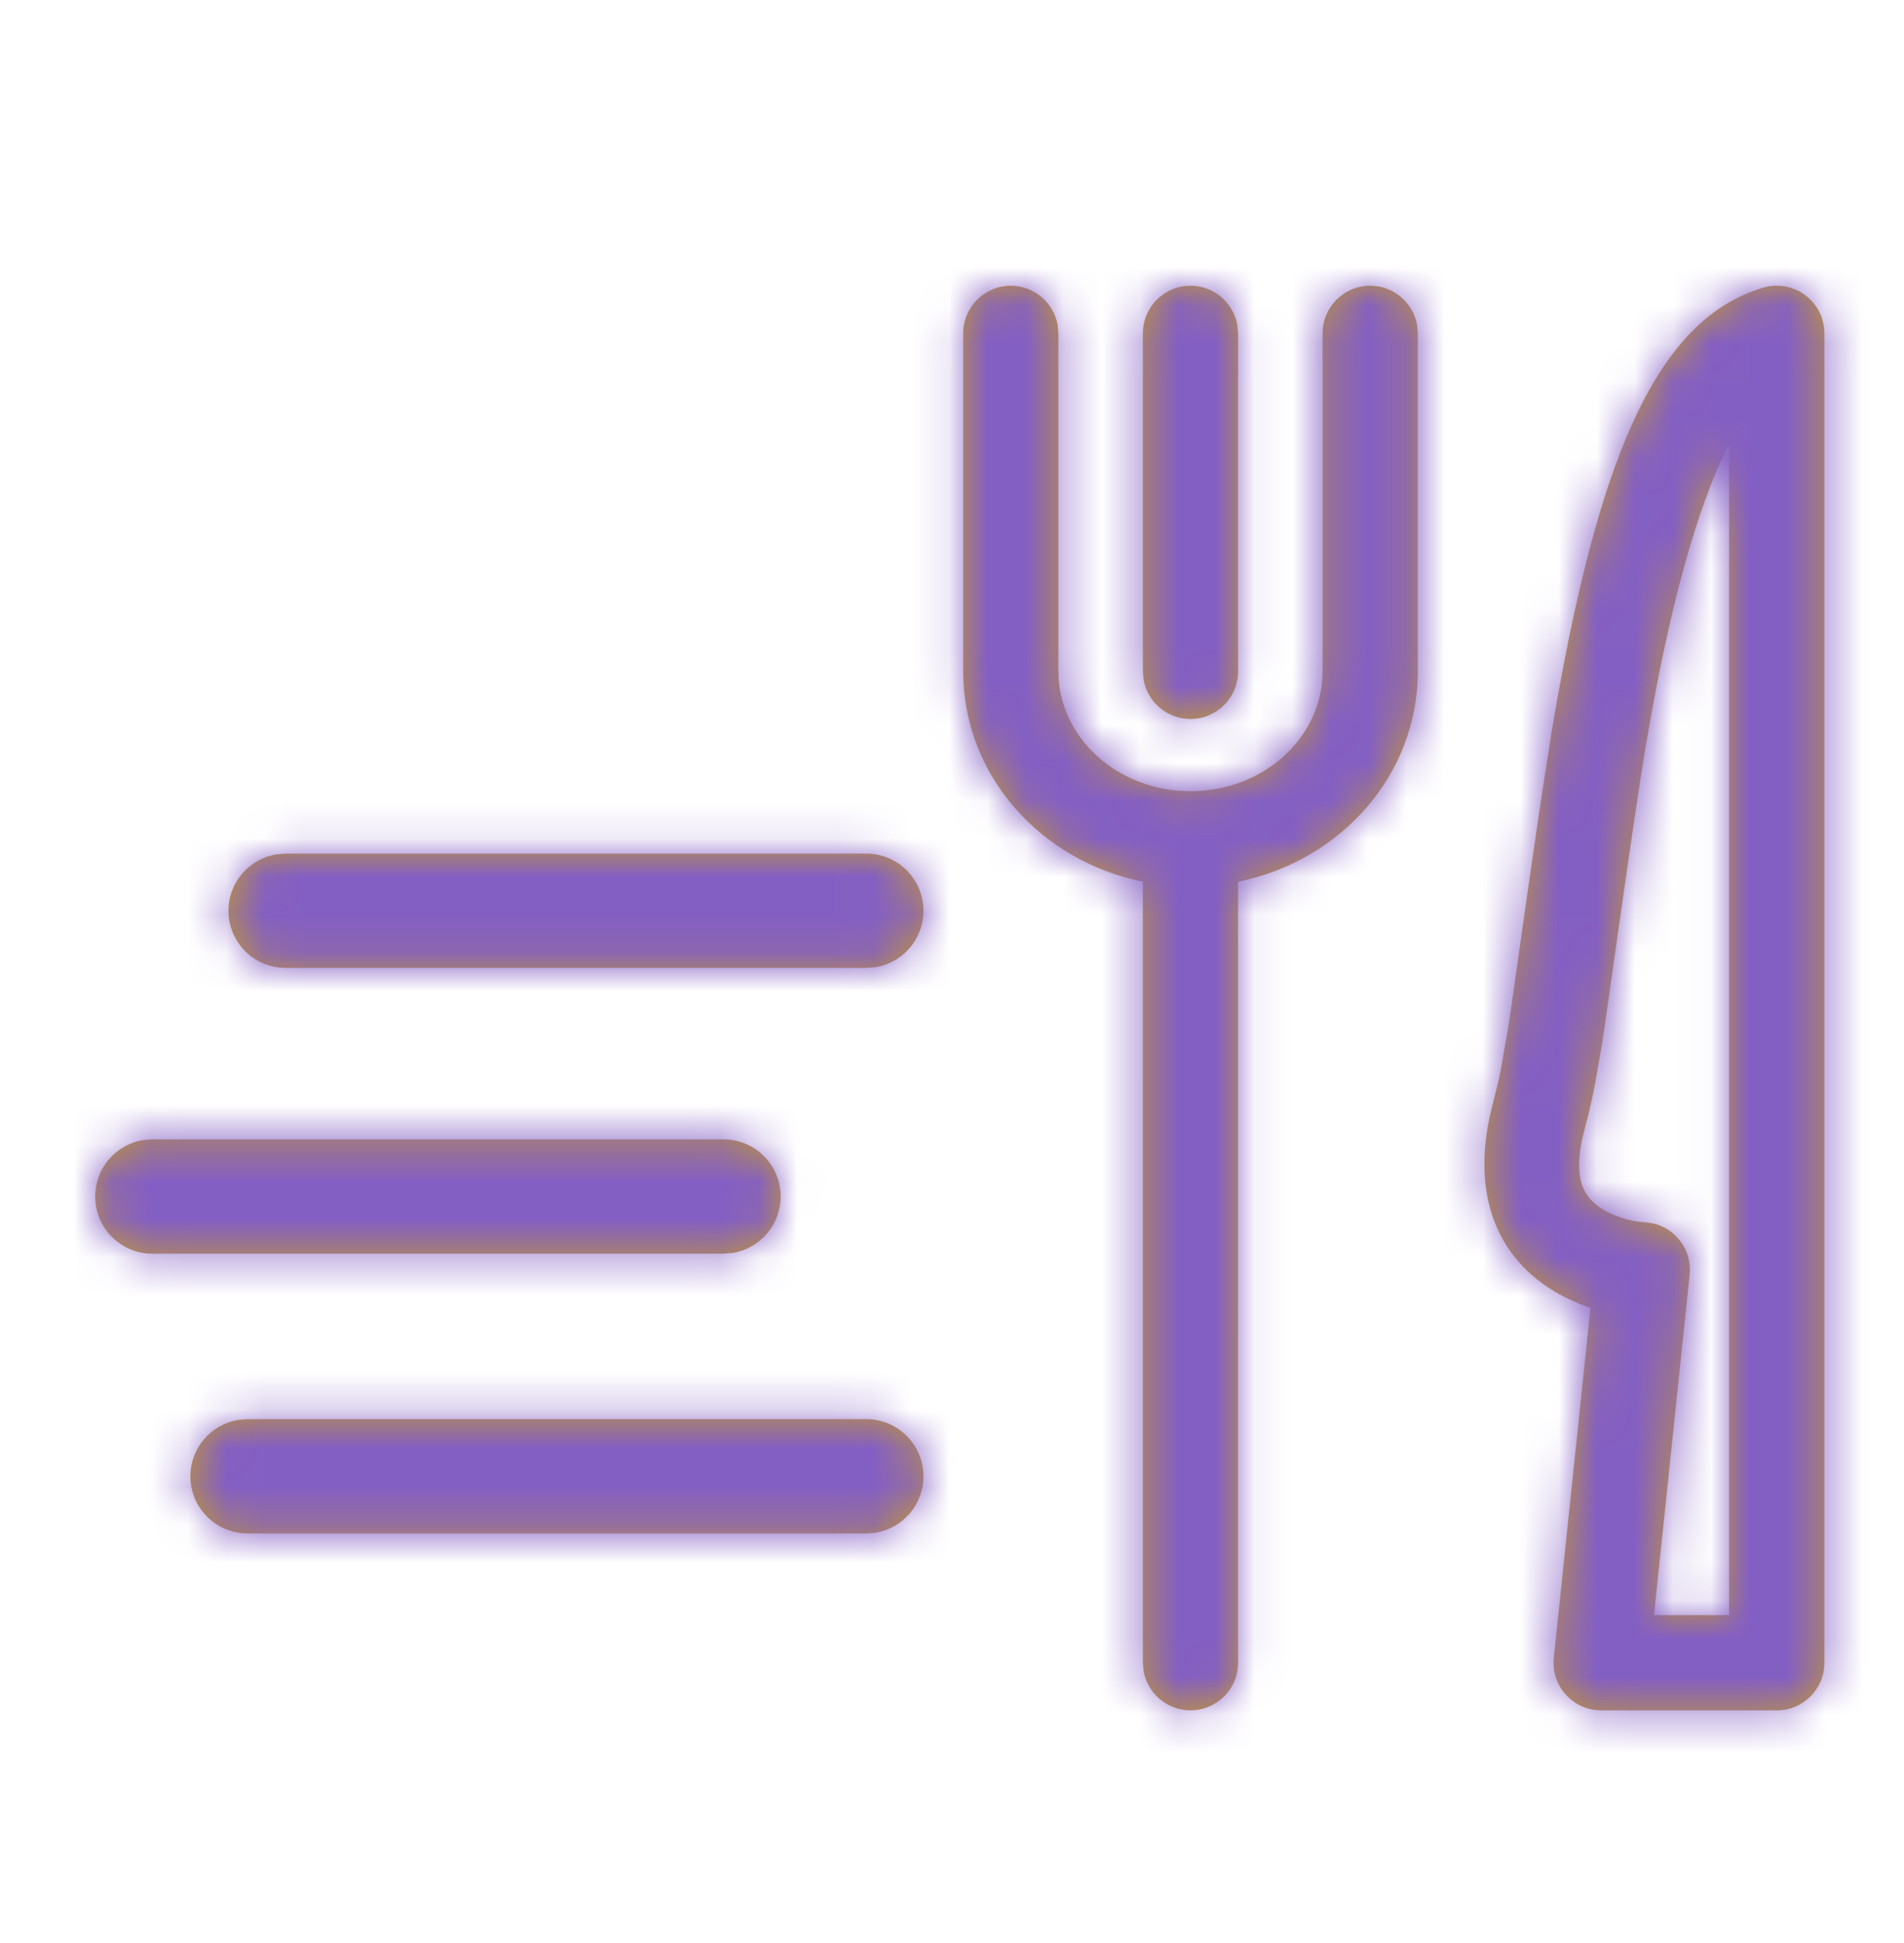<?xml version="1.0" encoding="UTF-8"?>
<svg width="50px" height="51px" viewBox="0 0 50 51" version="1.1" xmlns="http://www.w3.org/2000/svg" xmlns:xlink="http://www.w3.org/1999/xlink">
    <title>foodDelivery Copy 4</title>
    <defs>
        <path d="M43.871,1.039 C44.672,0.804 45.474,1.404 45.474,2.238 L45.474,2.238 L45.474,37.132 C45.474,37.822 44.914,38.382 44.224,38.382 L44.224,38.382 L39.612,38.382 C38.871,38.382 38.292,37.74 38.369,37.002 L38.369,37.002 L39.332,27.816 L39.05,27.714 L38.687,27.55 C36.919,26.669 36.096,24.871 36.794,22.355 L36.794,22.355 L36.915,21.859 C36.936,21.765 36.957,21.665 36.978,21.56 L36.978,21.56 L37.175,20.441 C37.239,20.04 37.677,16.886 38.019,14.58 L38.019,14.58 L38.312,12.691 C39.477,5.776 40.962,1.894 43.871,1.039 Z M33.547,0.988 C34.161,0.988 34.671,1.431 34.777,2.014 L34.797,2.238 L34.797,11.11 L34.797,11.11 C34.797,13.839 32.763,16.09 30.077,16.631 L30.078,37.131 C30.078,37.821 29.518,38.381 28.828,38.381 C28.214,38.381 27.704,37.939 27.598,37.356 L27.578,37.131 L27.577,16.63 C24.893,16.088 22.859,13.838 22.859,11.11 L22.859,2.238 C22.859,1.548 23.419,0.988 24.109,0.988 C24.723,0.988 25.233,1.431 25.339,2.014 L25.359,2.238 L25.359,11.11 L25.359,11.11 C25.359,12.827 26.893,14.255 28.829,14.255 C30.764,14.255 32.297,12.827 32.297,11.11 L32.297,2.238 C32.297,1.548 32.857,0.988 33.547,0.988 Z M42.972,5.148 C42.128,6.781 41.389,9.476 40.777,13.106 C40.484,14.847 39.735,20.263 39.643,20.837 L39.643,20.837 L39.466,21.86 C39.379,22.318 39.293,22.701 39.203,23.024 L39.203,23.024 L39.123,23.346 C38.875,24.471 39.154,24.99 39.802,25.312 C40.157,25.489 40.538,25.561 40.738,25.568 L40.738,25.568 L40.949,25.594 C41.565,25.722 42.004,26.3 41.936,26.948 L41.936,26.948 L41,35.881 L42.972,35.881 Z M20.315,30.738 C21.143,30.738 21.815,31.41 21.815,32.238 C21.815,32.984 21.271,33.602 20.558,33.719 L20.315,33.738 L4.065,33.738 C3.236,33.738 2.565,33.067 2.565,32.238 C2.565,31.493 3.109,30.874 3.821,30.758 L4.065,30.738 L20.315,30.738 Z M16.565,23.394 C17.393,23.394 18.065,24.066 18.065,24.894 C18.065,25.64 17.521,26.259 16.808,26.375 L16.565,26.394 L1.565,26.394 C0.736,26.394 0.065,25.723 0.065,24.894 C0.065,24.149 0.609,23.53 1.321,23.414 L1.565,23.394 L16.565,23.394 Z M20.315,15.894 C21.143,15.894 21.815,16.566 21.815,17.394 C21.815,18.14 21.271,18.759 20.558,18.875 L20.315,18.894 L5.065,18.894 C4.236,18.894 3.565,18.223 3.565,17.394 C3.565,16.649 4.109,16.03 4.821,15.914 L5.065,15.894 L20.315,15.894 Z M28.828,0.988 C29.441,0.988 29.952,1.431 30.057,2.014 L30.078,2.238 L30.078,11.11 C30.078,11.8 29.518,12.36 28.828,12.36 C28.214,12.36 27.704,11.918 27.598,11.335 L27.578,11.11 L27.578,2.238 C27.578,1.548 28.137,0.988 28.828,0.988 Z" id="path-1"></path>
    </defs>
    <g id="foodDelivery-Copy-4" stroke="none" stroke-width="1" fill="none" fill-rule="evenodd" transform="translate(0, 0)">
        <g id="color/tf/gold" transform="translate(2.435, 6.512)">
            <g transform="translate(0, -0)">
                <mask id="mask-2" fill="white">
                    <use xlink:href="#path-1"></use>
                </mask>
                <use id="Mask" fill="#BE9639" fill-rule="nonzero" xlink:href="#path-1"></use>
                <g id="Group" mask="url(#mask-2)">
                    <g transform="translate(-20, -33.5)" id="color/tf/gold">
                        <rect id="Rectangle" fill="#845FC3" x="0" y="0" width="90" height="90"></rect>
                    </g>
                </g>
            </g>
        </g>
    </g>
</svg>